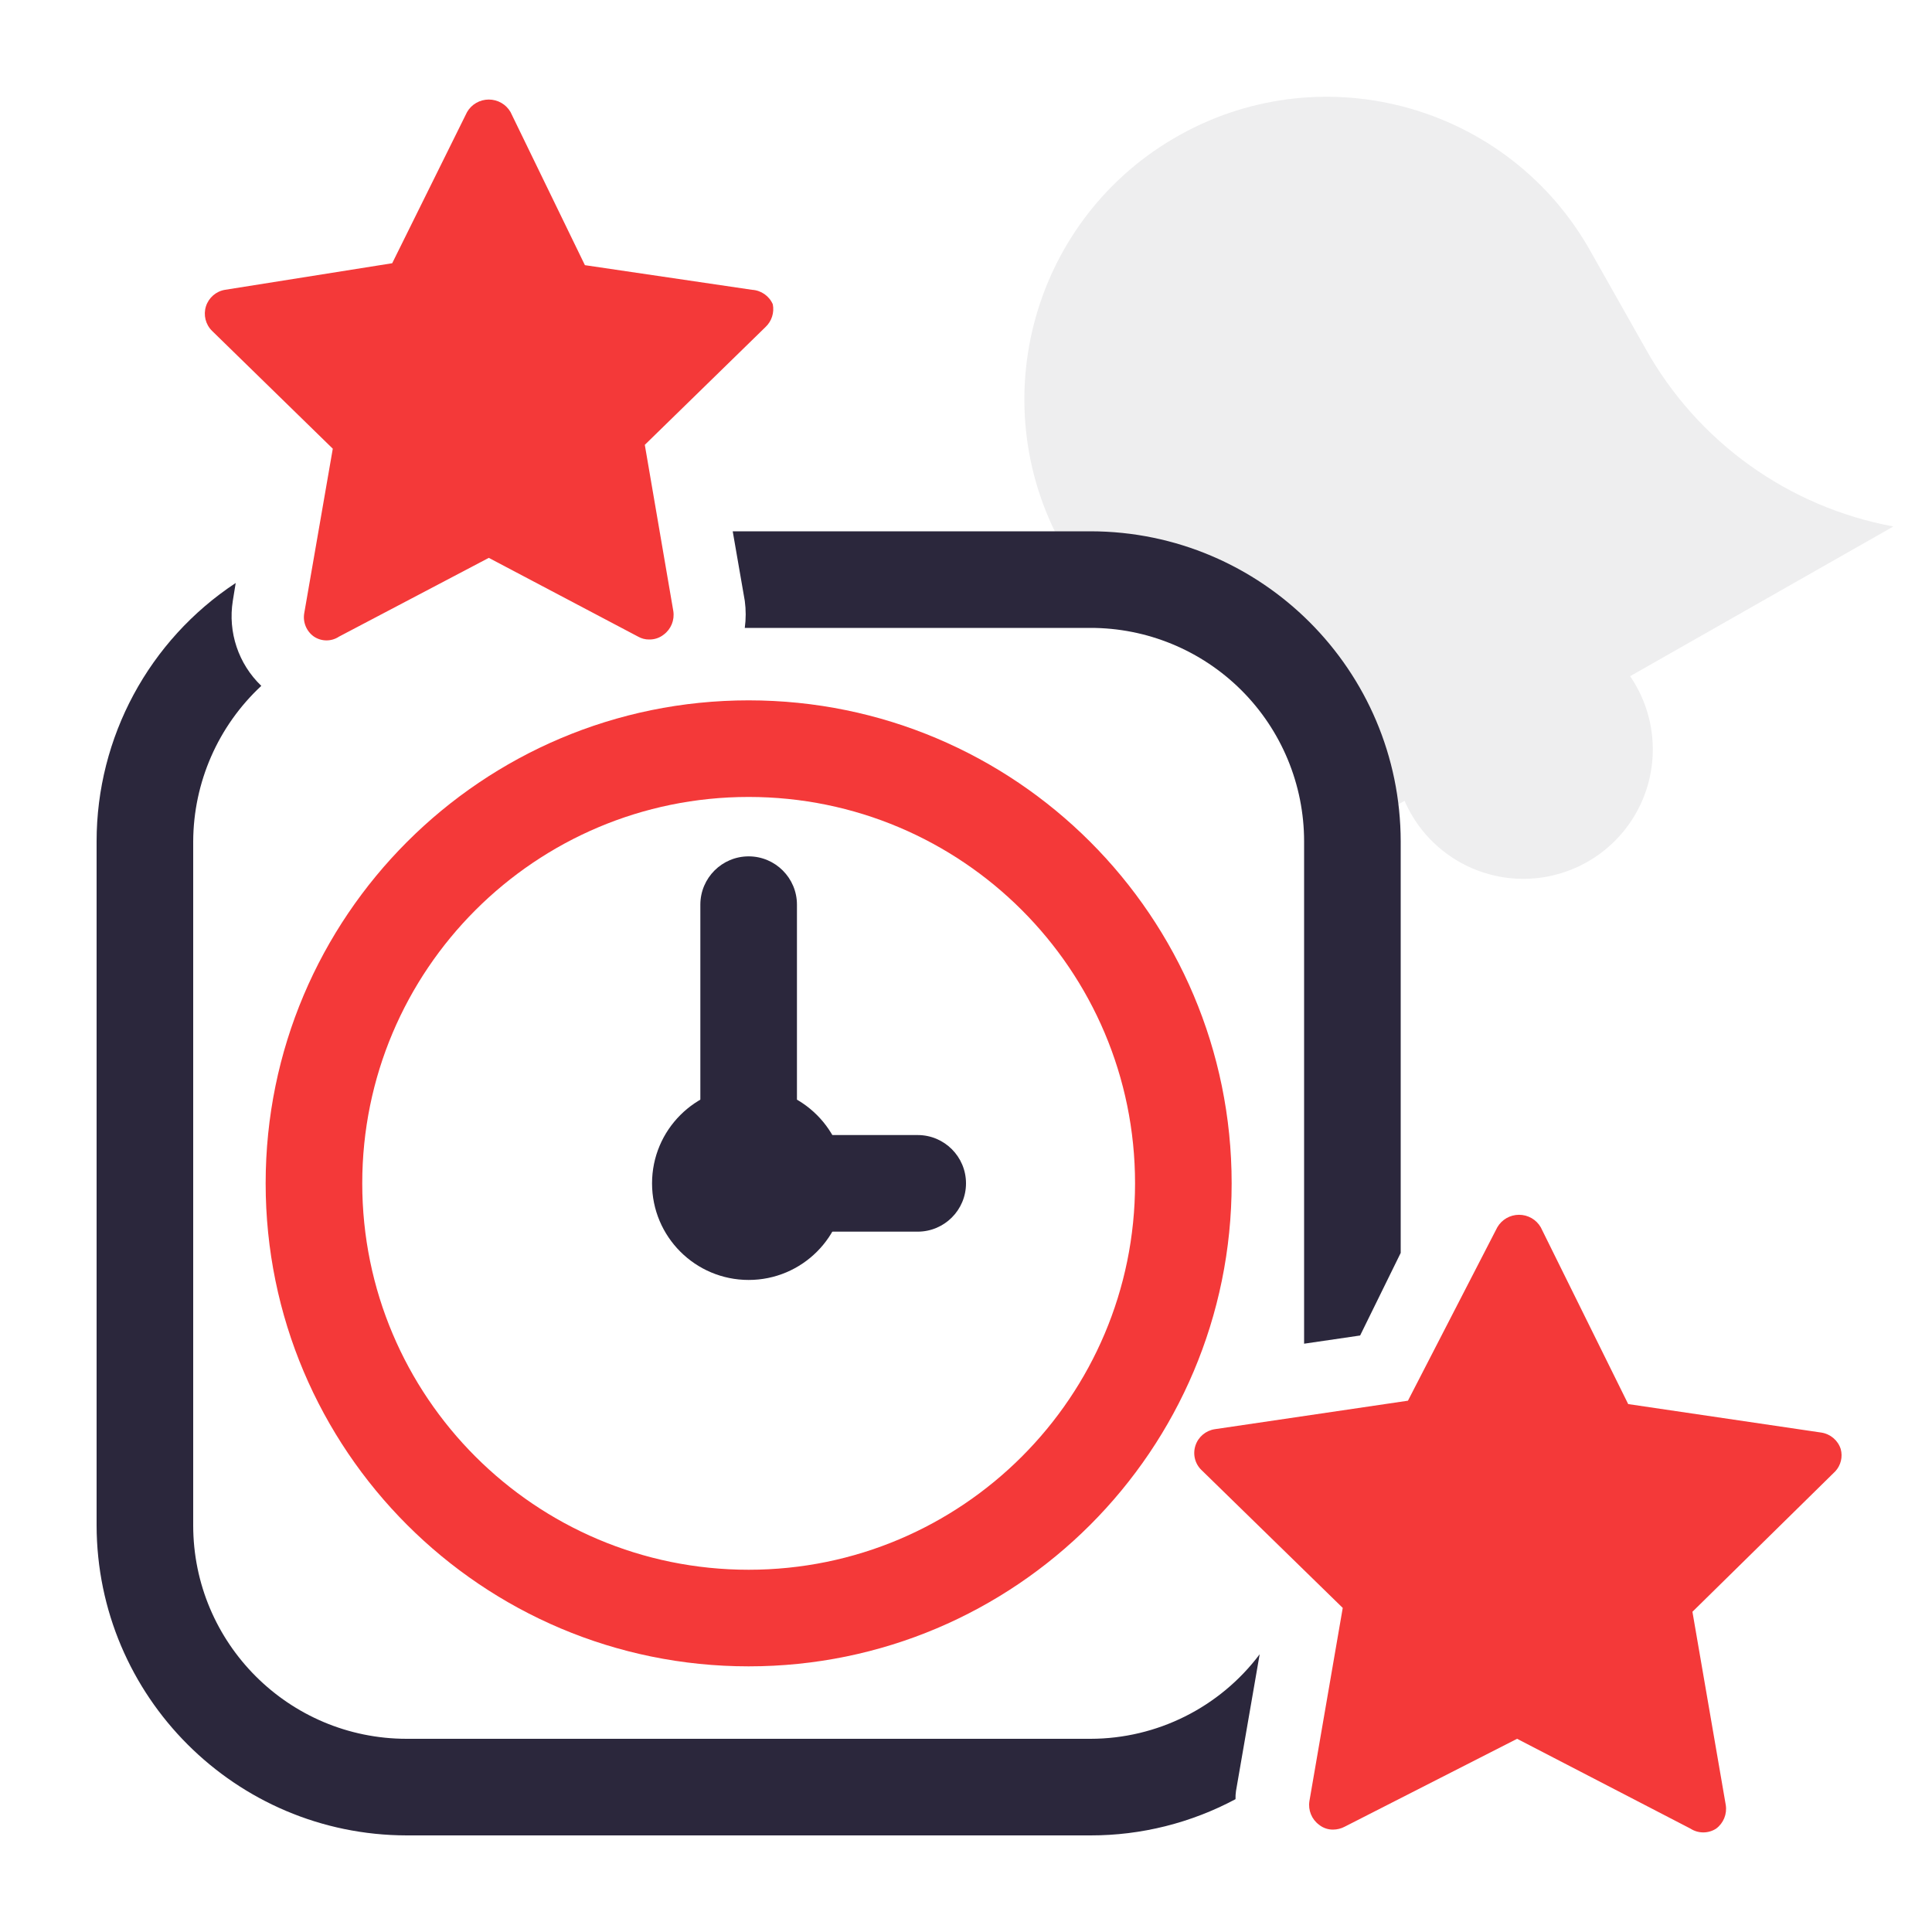 <?xml version="1.0" encoding="UTF-8"?> <svg xmlns="http://www.w3.org/2000/svg" width="40" height="40" viewBox="0 0 40 40" fill="none"><path d="M39.2 10.9C37.027 10.498 35.147 9.149 34.07 7.22L32.94 5.22C31.258 2.199 27.446 1.113 24.425 2.795C21.404 4.477 20.318 8.289 22 11.31L22.39 12H22.56C25.476 11.981 27.881 14.277 28 17.19L29.08 16.58C29.485 17.515 30.385 18.14 31.403 18.192C32.421 18.243 33.38 17.713 33.878 16.824C34.376 15.935 34.326 14.841 33.75 14L39.2 10.9Z" fill="#EEEEEF"></path><path d="M15.42 12.44C15.445 12.626 15.445 12.814 15.42 13H22.57C23.744 12.997 24.871 13.462 25.702 14.291C26.533 15.12 27 16.246 27 17.42V27.82L28.16 27.65L29 25.94V17.42C28.994 13.877 26.123 11.005 22.58 11H15.17L15.42 12.44Z" fill="#2B273C"></path><path d="M25.59 37.08L26.08 34.25C25.252 35.35 23.956 35.998 22.58 36H8.42C5.979 36 4 34.021 4 31.58V17.42C4.005 16.198 4.515 15.032 5.41 14.2C4.936 13.746 4.716 13.088 4.82 12.44L4.88 12.07C3.082 13.256 2 15.266 2 17.42V31.58C2.006 35.123 4.877 37.995 8.42 38H22.58C23.627 38.001 24.657 37.743 25.58 37.25C25.578 37.193 25.582 37.136 25.59 37.08Z" fill="#2B273C"></path><path d="M15.5 26.5C16.605 26.5 17.5 25.605 17.5 24.5C17.5 23.395 16.605 22.5 15.5 22.5C14.395 22.5 13.5 23.395 13.5 24.5C13.5 25.605 14.395 26.5 15.5 26.5Z" fill="#2B273C"></path><path d="M16.5 18.73C16.5 18.178 16.052 17.73 15.5 17.73C14.948 17.73 14.5 18.178 14.5 18.73V24.5C14.5 25.052 14.948 25.5 15.5 25.5H19C19.552 25.5 20 25.052 20 24.5C20 23.948 19.552 23.5 19 23.5H16.5V18.73Z" fill="#2B273C"></path><path d="M38.11 30C38.052 29.82 37.897 29.689 37.71 29.66L33.71 29.07L31.9 25.41C31.807 25.249 31.636 25.151 31.45 25.151C31.265 25.151 31.093 25.249 31 25.41L29.15 29L25.15 29.59C24.963 29.619 24.808 29.75 24.75 29.93C24.691 30.111 24.741 30.31 24.88 30.44L27.8 33.29L27.11 37.29C27.08 37.478 27.157 37.667 27.31 37.78C27.392 37.846 27.495 37.881 27.6 37.88C27.684 37.879 27.766 37.859 27.84 37.82L31.41 36L35 37.86C35.161 37.964 35.369 37.964 35.53 37.86C35.683 37.747 35.76 37.558 35.73 37.37L35.04 33.37L38 30.46C38.113 30.336 38.155 30.162 38.11 30Z" fill="#F43939"></path><path d="M15.57 6L12.11 5.49L10.57 2.32C10.477 2.159 10.306 2.061 10.12 2.061C9.934 2.061 9.763 2.159 9.67 2.32L8.12 5.45L4.66 6C4.474 6.03 4.321 6.163 4.264 6.342C4.207 6.522 4.256 6.718 4.39 6.85L6.89 9.29L6.3 12.69C6.265 12.878 6.343 13.07 6.5 13.18C6.658 13.285 6.862 13.285 7.02 13.18L10.12 11.55L13.21 13.18C13.28 13.22 13.359 13.241 13.44 13.24C13.549 13.242 13.655 13.207 13.74 13.14C13.893 13.027 13.97 12.838 13.94 12.65L13.35 9.21L15.85 6.77C15.977 6.65 16.034 6.472 16 6.3C15.925 6.127 15.758 6.011 15.57 6Z" fill="#F43939"></path><path fill-rule="evenodd" clip-rule="evenodd" d="M25.5 24.5C25.5 30.023 21.023 34.5 15.5 34.5C9.977 34.5 5.5 30.023 5.5 24.5C5.5 18.977 9.977 14.5 15.5 14.5C21.023 14.5 25.5 18.977 25.5 24.5ZM7.5 24.5C7.5 28.918 11.082 32.5 15.5 32.5C19.918 32.5 23.5 28.918 23.5 24.5C23.5 20.082 19.918 16.5 15.5 16.5C11.082 16.5 7.5 20.082 7.5 24.5Z" fill="#F43939"></path></svg> 